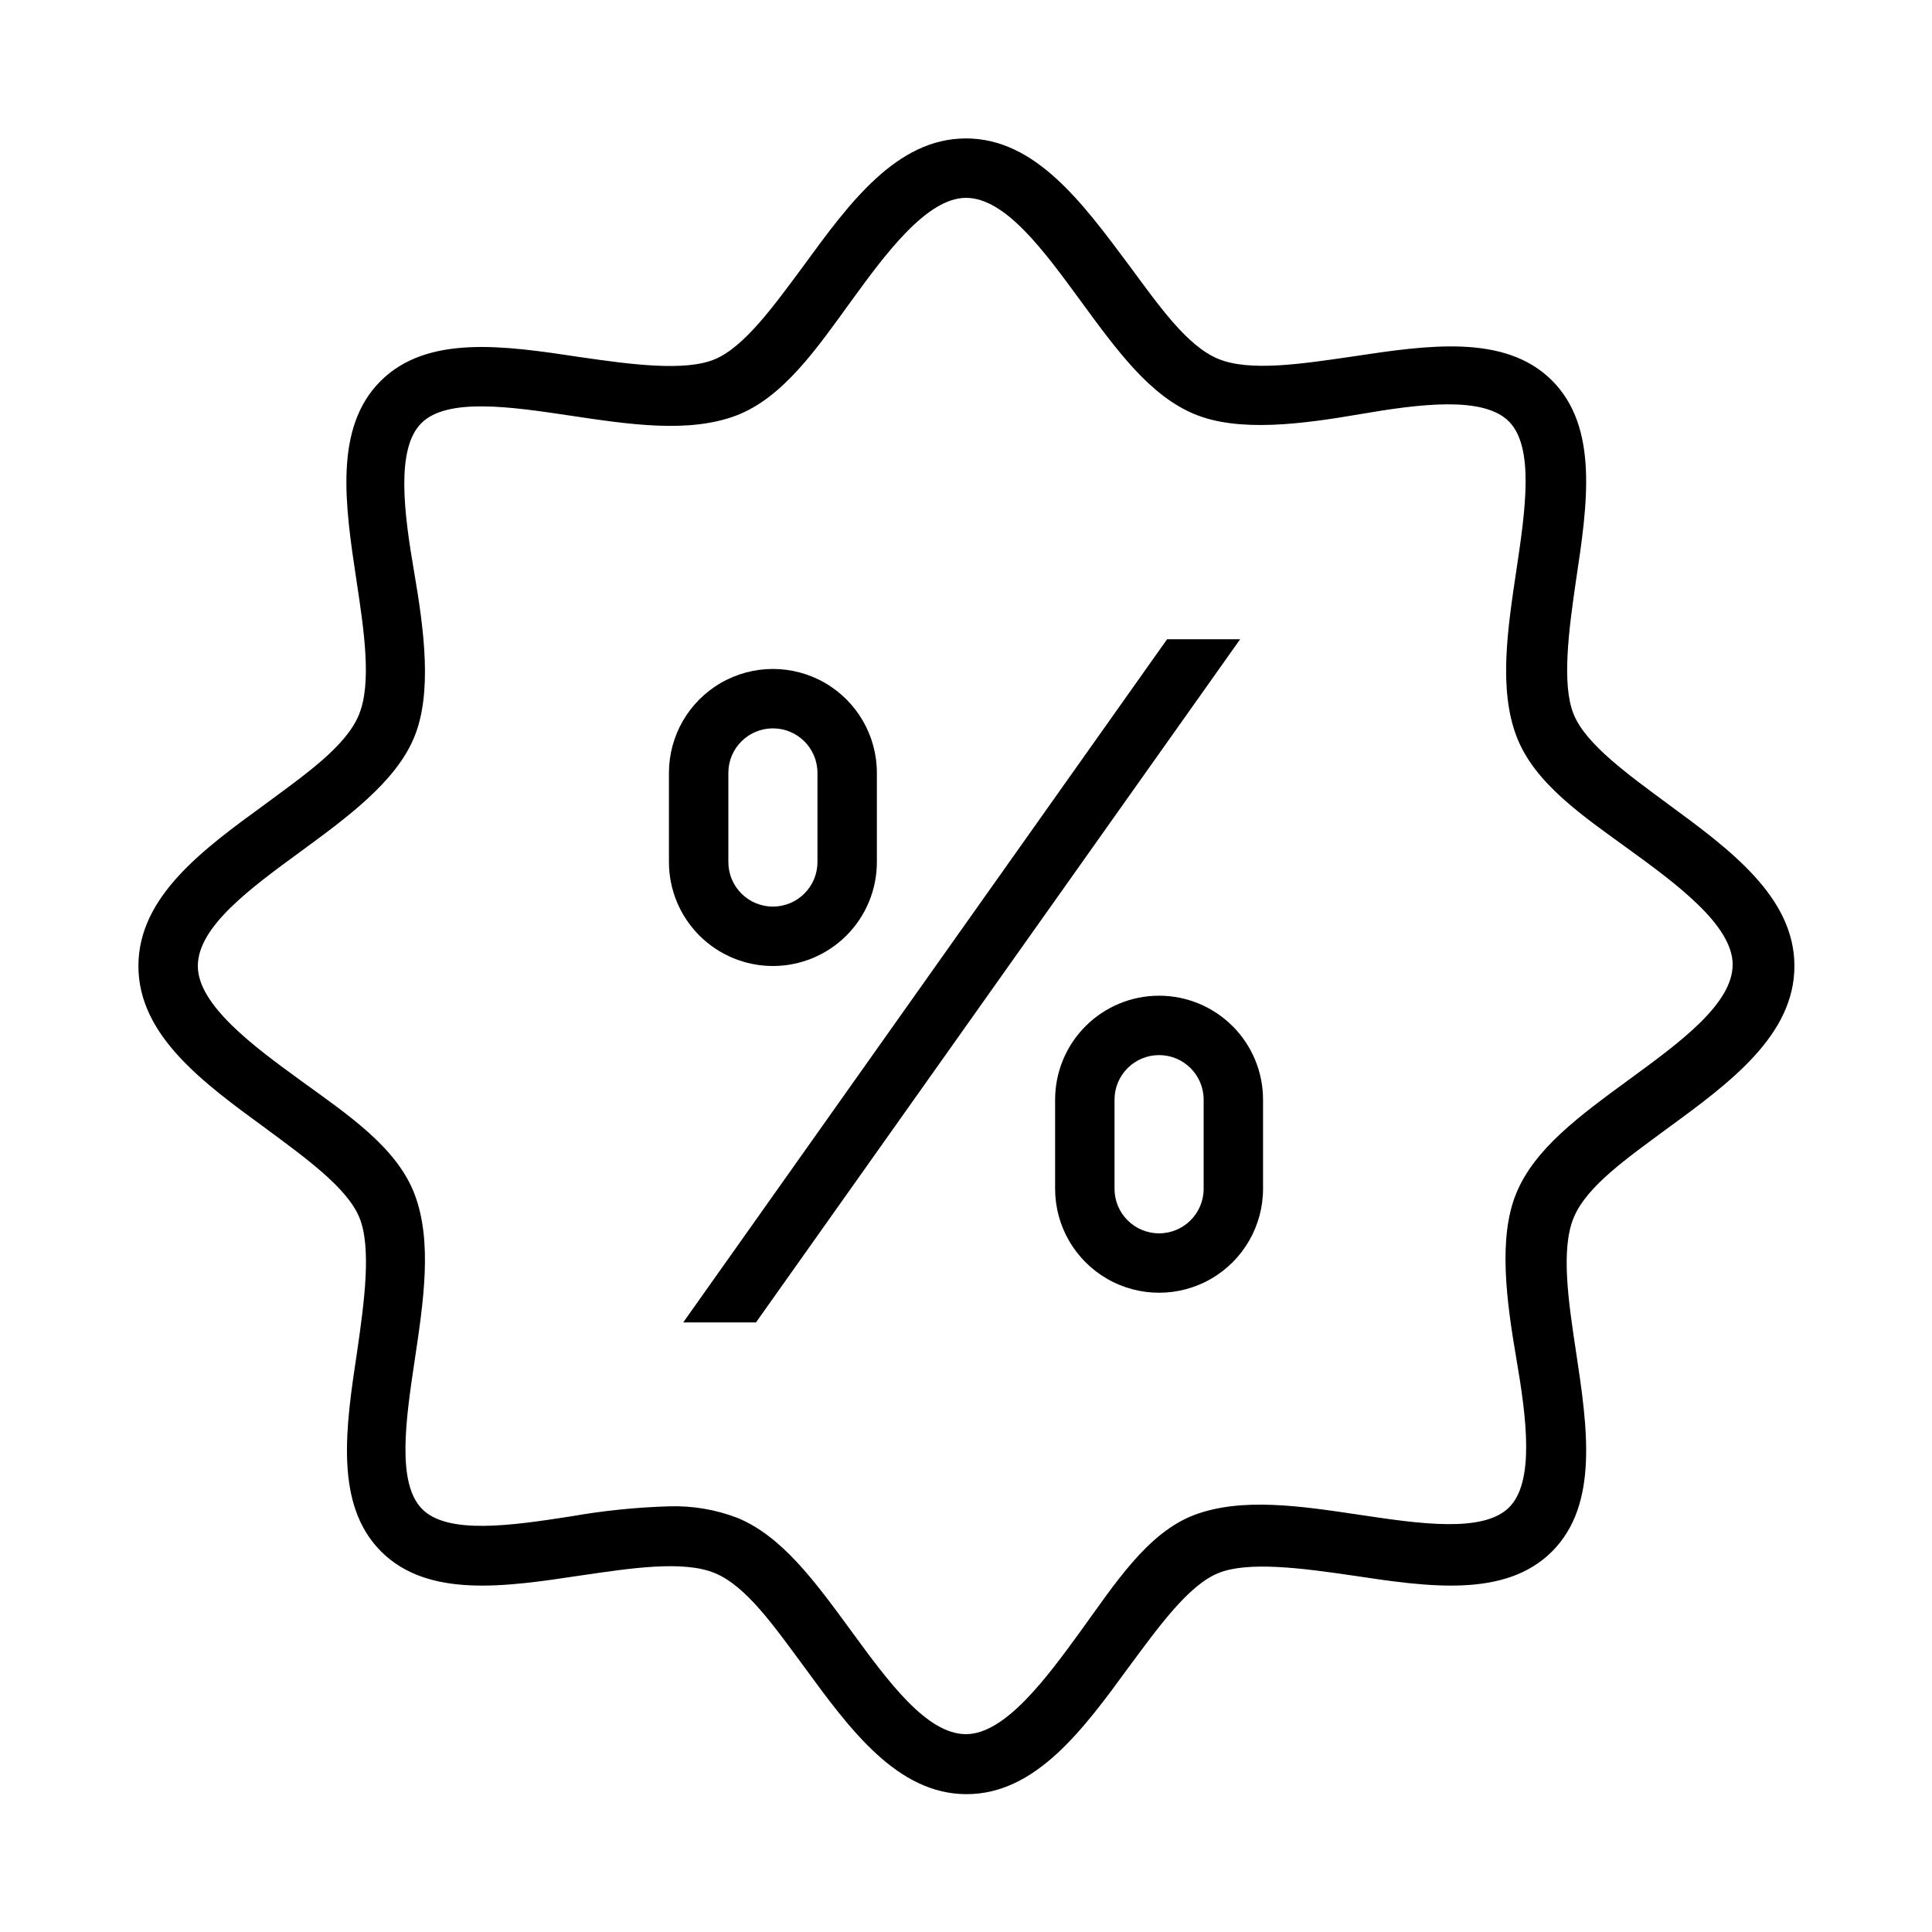 <?xml version="1.0" encoding="UTF-8"?>
<!-- Uploaded to: SVG Repo, www.svgrepo.com, Generator: SVG Repo Mixer Tools -->
<svg fill="#000000" width="800px" height="800px" version="1.1" viewBox="144 144 512 512" xmlns="http://www.w3.org/2000/svg">
 <g>
  <path d="m214.45 443.06c10.629 7.871 21.57 15.742 24.797 23.617 3.227 7.871 1.34 22.199-0.629 35.66-2.992 19.836-6.062 40.383 6.375 52.82s32.984 9.367 52.82 6.375c13.461-1.969 27.316-4.094 35.66-0.629s15.742 14.168 23.617 24.797c12.121 16.609 24.719 33.77 43.059 33.77 18.344 0 30.938-17.16 43.059-33.77 7.871-10.629 15.742-21.57 23.617-24.797 7.871-3.227 22.199-1.34 35.66 0.629 19.836 2.992 40.383 6.062 52.82-6.375s9.367-32.984 6.375-52.82c-2.047-13.461-4.094-27.316-0.629-35.66 3.465-8.344 14.168-15.742 24.797-23.617 16.609-12.121 33.691-24.719 33.691-43.059 0-18.344-17.16-30.938-33.691-43.059-10.629-7.871-21.57-15.742-24.797-23.617-3.227-7.871-1.34-22.199 0.629-35.66 2.992-19.836 6.062-40.383-6.375-52.82s-32.984-9.367-52.82-6.375c-13.461 1.969-27.316 4.094-35.66 0.629s-15.742-14.168-23.617-24.797c-12.273-16.457-24.793-33.617-43.211-33.617-18.422 0-30.938 17.16-43.059 33.77-7.871 10.629-15.742 21.57-23.617 24.797-7.871 3.227-22.199 1.34-35.66-0.629-19.836-2.992-40.383-6.062-52.82 6.375s-9.367 32.984-6.375 52.82c2.047 13.461 4.094 27.316 0.629 35.66s-14.168 15.742-24.797 23.617c-16.457 11.969-33.617 24.484-33.617 42.906 0 18.418 17.16 30.938 33.77 43.059zm9.289-73.445c12.359-9.055 25.113-18.422 29.992-30.148 4.879-11.73 2.676-28.418 0-44.004-2.676-15.586-4.879-32.59 1.969-39.359 6.848-6.769 23.617-4.328 39.359-1.969 15.742 2.363 31.488 4.723 44.004 0 12.52-4.727 21.57-18.031 30.547-30.391 8.973-12.355 19.996-27.312 30.387-27.312s20.547 13.855 30.387 27.316c9.84 13.461 18.422 25.113 30.148 29.992 11.73 4.879 28.418 2.676 44.004 0 15.586-2.676 32.59-4.879 39.359 1.969 6.769 6.848 4.328 23.617 1.969 39.359-2.363 15.742-4.723 31.488 0 44.004 4.723 12.516 17.633 21.176 29.992 30.148s27.316 19.996 27.316 30.387-13.855 20.547-27.316 30.387c-13.461 9.84-25.113 18.422-29.992 30.148-4.879 11.73-2.676 28.418 0 44.004 2.676 15.586 4.879 32.59-1.969 39.359-6.848 6.769-23.617 4.328-39.359 1.969-15.742-2.363-31.488-4.723-44.004 0s-21.176 18.422-30.152 30.781c-8.973 12.359-19.992 27.316-30.383 27.316s-20.547-13.855-30.387-27.316c-9.84-13.461-18.422-25.113-30.148-29.992h-0.004c-5.797-2.223-11.977-3.266-18.184-3.07-8.738 0.262-17.445 1.156-26.055 2.676-15.742 2.441-32.59 4.879-39.359-1.969-6.769-6.848-4.328-23.617-1.969-39.359 2.363-15.742 4.723-31.488 0-44.004-4.723-12.516-17.793-21.176-30.152-30.152-12.355-8.973-27.312-19.992-27.312-30.383s13.852-20.547 27.312-30.387z"/>
  <path d="m348.83 400c7.305 0 14.312-2.902 19.48-8.07 5.168-5.168 8.07-12.176 8.07-19.484v-23.617 0.004c0-9.844-5.25-18.941-13.777-23.863-8.523-4.922-19.027-4.922-27.551 0-8.523 4.922-13.777 14.02-13.777 23.863v23.617-0.004c0 7.309 2.902 14.316 8.07 19.484 5.168 5.168 12.176 8.07 19.484 8.07zm-11.809-51.168c0-6.523 5.285-11.809 11.809-11.809 6.519 0 11.805 5.285 11.805 11.809v23.617-0.004c0 6.523-5.285 11.809-11.805 11.809-6.523 0-11.809-5.285-11.809-11.809z"/>
  <path d="m451.17 407.87c-7.309 0-14.316 2.902-19.484 8.07-5.168 5.164-8.07 12.176-8.07 19.48v23.617c0 9.844 5.254 18.938 13.777 23.859 8.523 4.922 19.027 4.922 27.551 0 8.527-4.922 13.777-14.016 13.777-23.859v-23.617c0-7.305-2.902-14.316-8.07-19.48-5.168-5.168-12.176-8.07-19.48-8.07zm11.809 51.168c0 6.519-5.289 11.809-11.809 11.809-6.523 0-11.809-5.289-11.809-11.809v-23.617c0-6.519 5.285-11.809 11.809-11.809 6.519 0 11.809 5.289 11.809 11.809z"/>
  <path d="m344.34 494.46 128.31-181.05h-19.363l-128.23 181.05z"/>
 </g>
</svg>